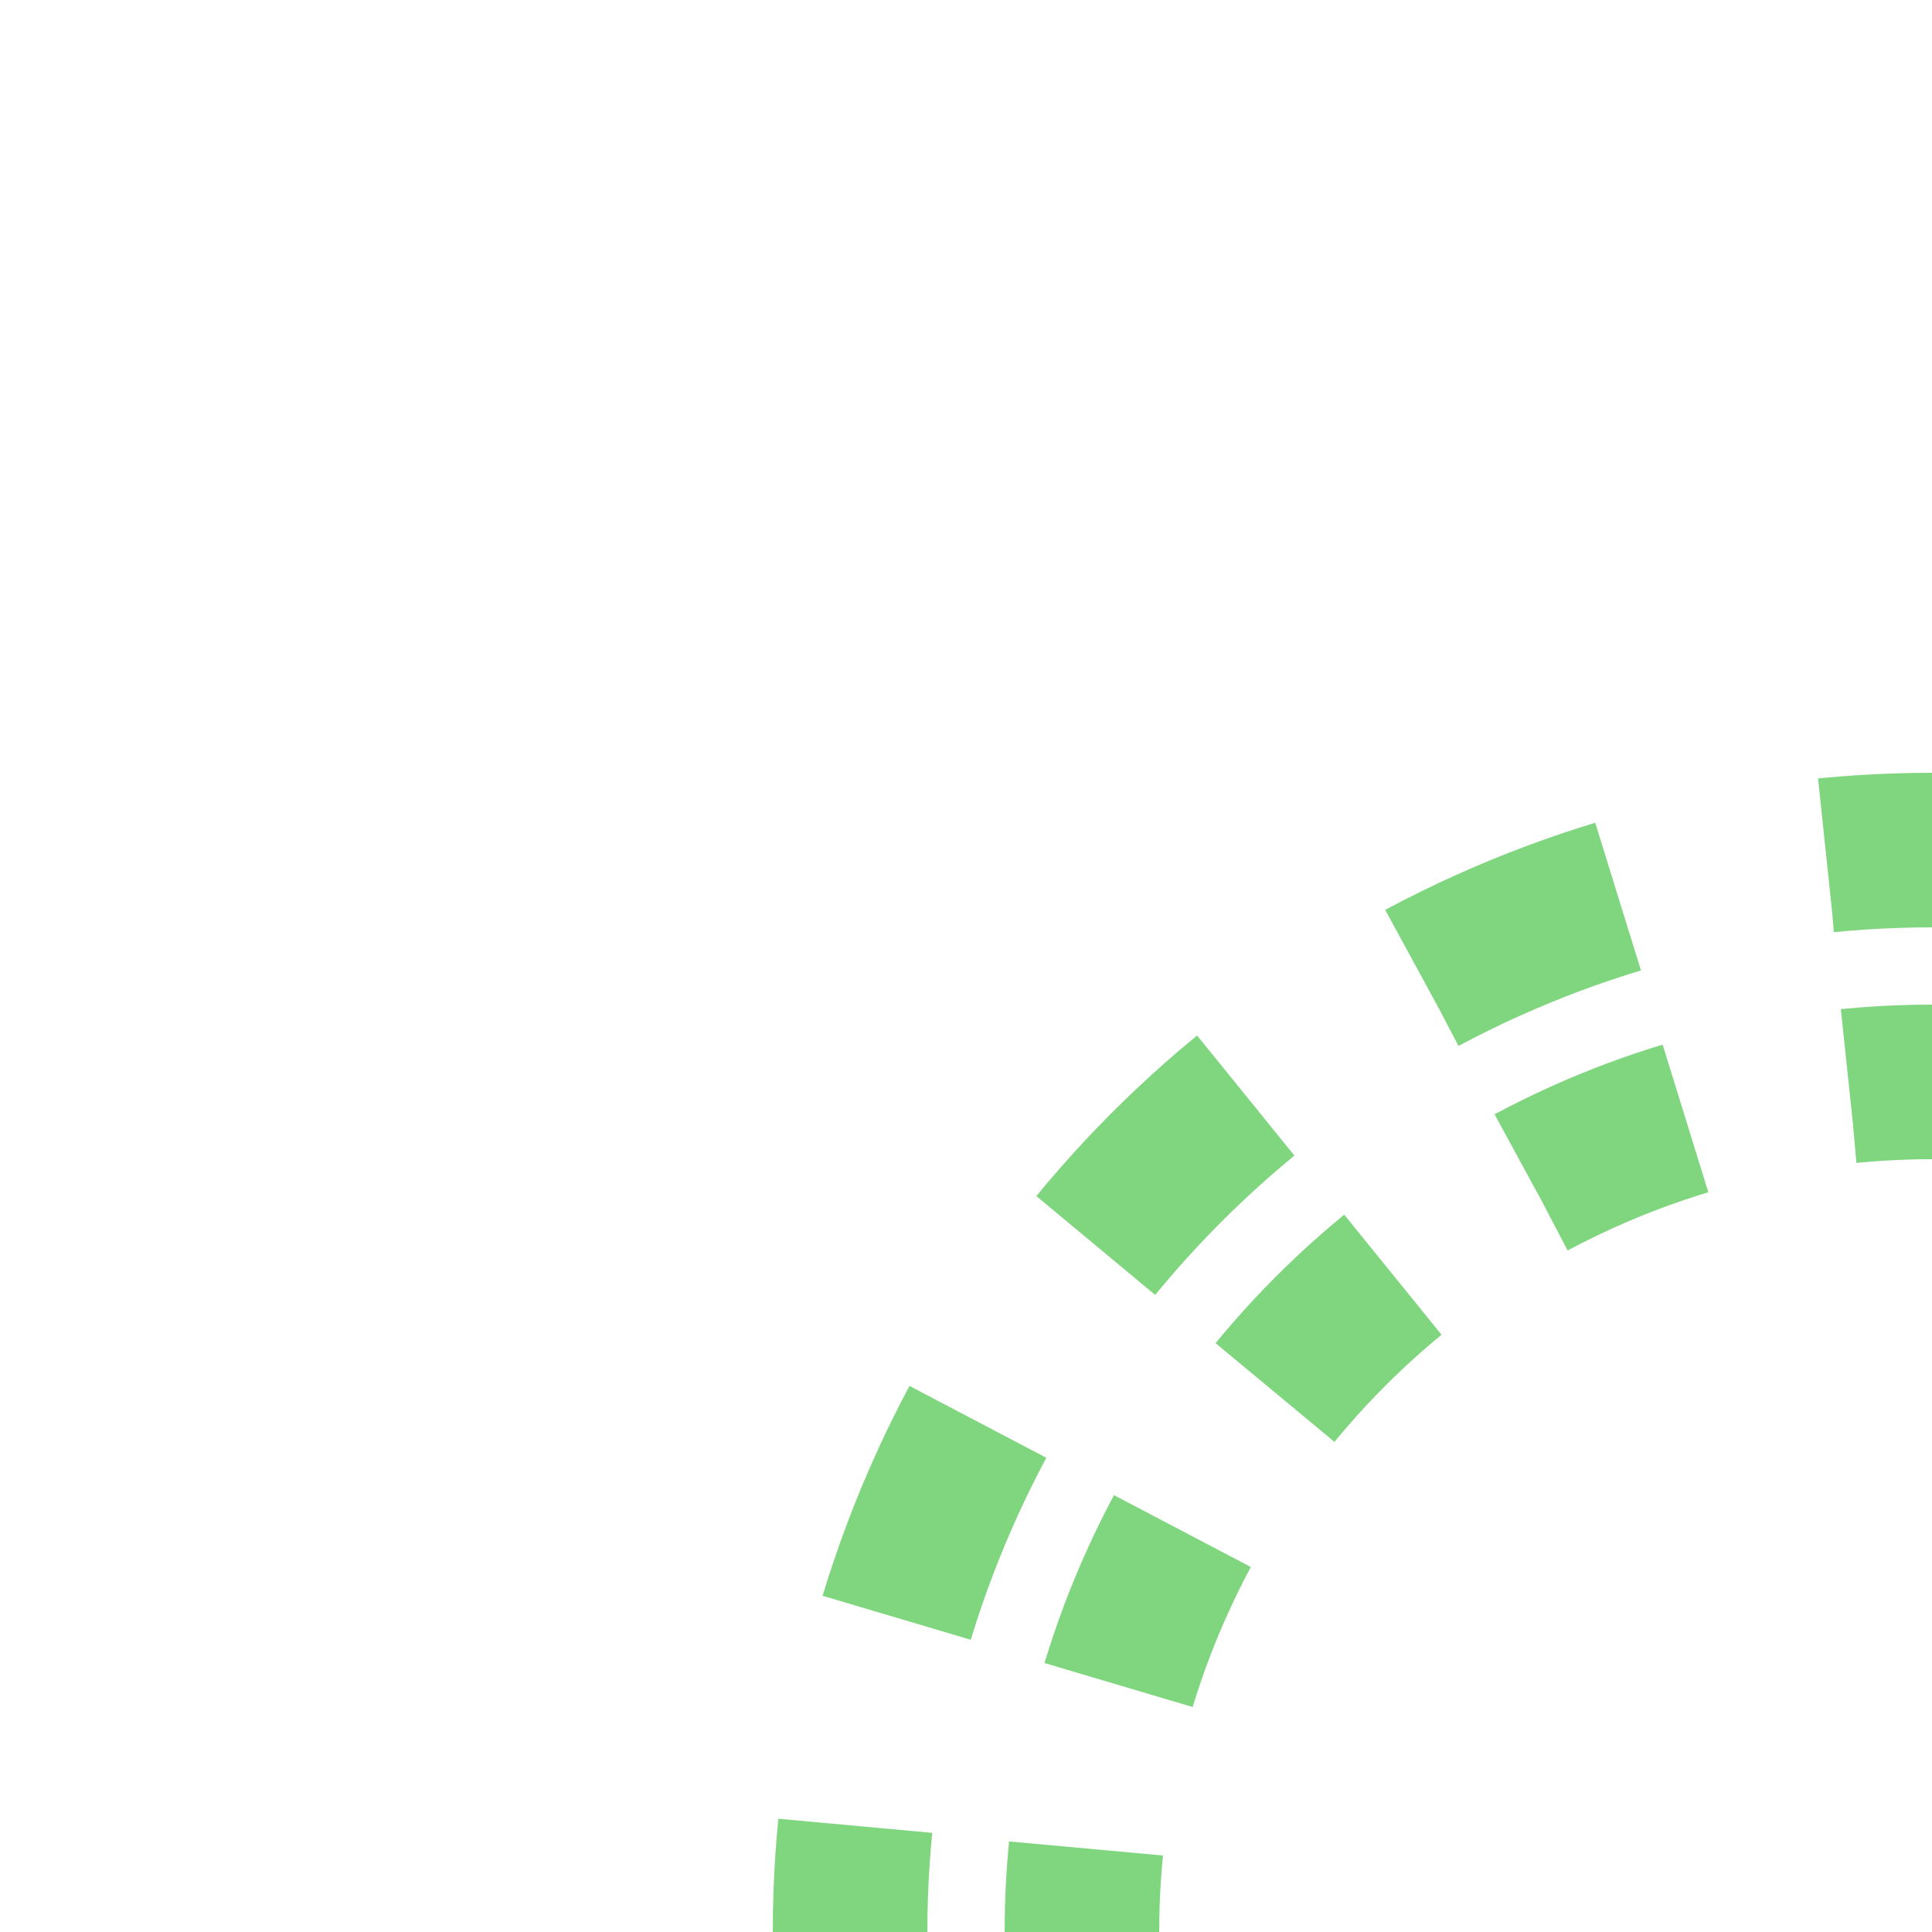 <?xml version="1.0" encoding="UTF-8"?>
<svg xmlns="http://www.w3.org/2000/svg" width="500" height="500">
 <title>extSTR+l green</title>
 <g stroke="#7FD67E" stroke-width="40" fill="none">
  <circle cx="500" cy="500" r="220" stroke-dasharray="43.2" stroke-dashoffset="21.6"/>
  <circle cx="500" cy="500" r="280" stroke-dasharray="54.98" stroke-dashoffset="27.49"/>
 </g>
</svg>